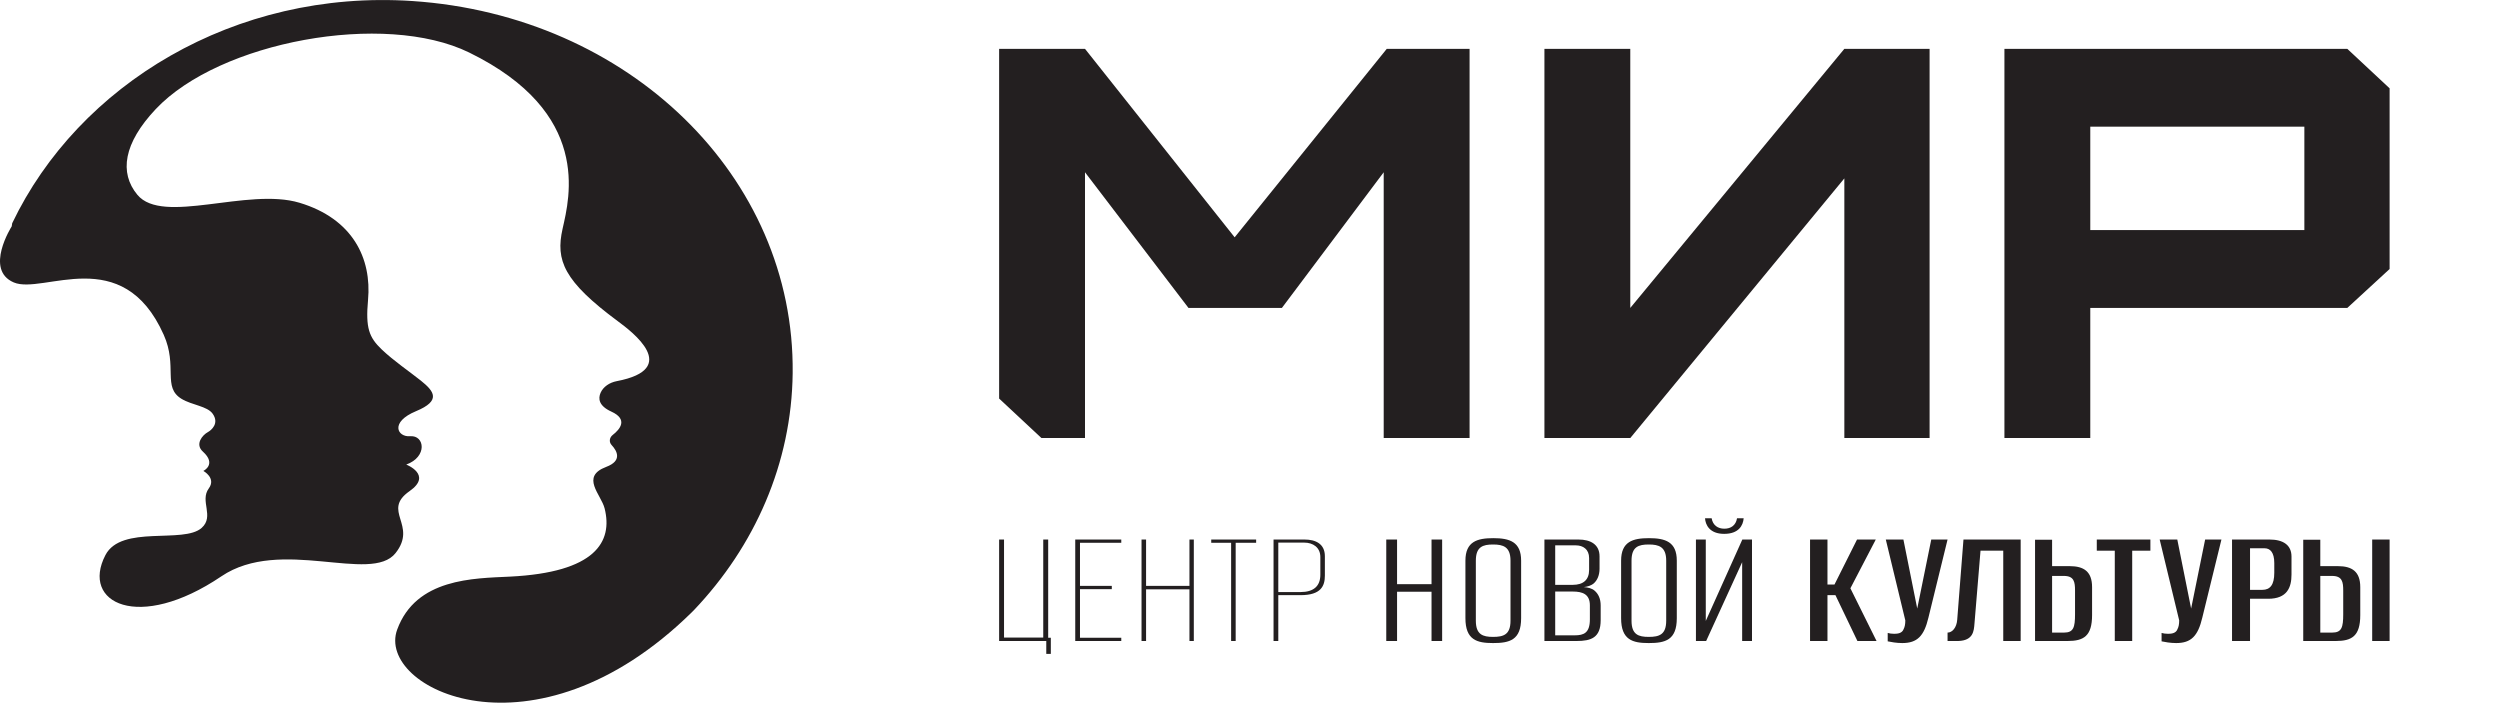 <?xml version="1.0" encoding="UTF-8"?> <svg xmlns="http://www.w3.org/2000/svg" width="160" height="45" viewBox="0 0 160 45" fill="none"> <path d="M26.393 0.066C15.021 -0.696 5.024 5.418 0.78 14.288L0.75 14.486C0.75 14.486 -1.022 17.265 0.882 18.076C2.758 18.876 7.837 15.498 10.48 21.43C11.381 23.452 10.386 24.776 11.617 25.525C12.291 25.935 13.264 25.986 13.614 26.483C14.049 27.1 13.523 27.536 13.299 27.658C12.965 27.838 12.456 28.425 12.985 28.903C13.889 29.721 13.014 30.139 13.014 30.139C13.014 30.139 13.853 30.592 13.361 31.261C12.77 32.066 13.735 33.039 12.909 33.783C11.752 34.825 7.765 33.566 6.747 35.526C5.156 38.587 8.859 40.474 14.169 36.884C17.946 34.33 23.751 37.379 25.315 35.398C26.747 33.584 24.392 32.703 26.215 31.43C27.703 30.391 25.999 29.732 25.999 29.732C27.37 29.24 27.182 27.84 26.249 27.918C25.429 27.986 24.935 27.017 26.624 26.316C28.245 25.643 27.792 25.046 26.933 24.359C26.196 23.77 25.208 23.106 24.43 22.365C23.616 21.588 23.391 20.987 23.554 19.204C23.799 16.532 22.574 14 19.167 12.976C15.849 11.98 10.415 14.419 8.793 12.468C7.62 11.058 7.908 9.165 9.97 6.98C14.047 2.659 24.59 0.702 30.026 3.361C37.892 7.208 36.456 12.633 36.004 14.646C35.551 16.659 36.066 17.986 39.555 20.568C40.434 21.219 43.62 23.605 39.465 24.395C39.013 24.482 38.606 24.751 38.437 25.14C38.274 25.512 38.317 25.974 39.125 26.342C40.211 26.837 39.685 27.47 39.214 27.837C39.002 28.002 38.963 28.287 39.142 28.481C39.5 28.866 39.836 29.489 38.799 29.88C37.129 30.508 38.471 31.642 38.696 32.539C39.229 34.67 38.122 36.635 32.627 36.904C30.319 37.018 26.621 37.002 25.418 40.299C24.05 44.048 34.155 49.104 44.251 39.209C44.296 39.163 44.343 39.119 44.387 39.073C44.395 39.065 44.402 39.057 44.41 39.05C48.301 34.961 50.666 29.658 50.731 23.88C50.873 11.296 40.239 0.992 26.393 0.066Z" fill="#231F20"></path> <path d="M98.843 28.034V3.126H104.338V19.708L118.038 3.126H123.494V28.034H118.038V11.417L104.338 28.034H98.843Z" fill="#231F20"></path> <path d="M147.479 14.726V8.107H133.778V14.726H147.479ZM128.283 28.034V3.126H150.227L152.935 5.652V17.216L150.227 19.708H133.778V28.034H128.283Z" fill="#231F20"></path> <path d="M66.652 28.034L63.944 25.508L63.944 3.126H69.44L79.018 15.188L88.753 3.126H94.053V28.034H88.557V11.025L82.041 19.708H76.063L69.44 11.025V28.034H66.652Z" fill="#231F20"></path> <path d="M66.962 41.024H63.944V34.53H64.258V40.804H66.768V34.53H67.084V40.816H67.253V41.849H66.962V41.024Z" fill="#231F20"></path> <path d="M68.816 34.53H71.762V34.738H69.119V37.496H71.155V37.706H69.119V40.816H71.762V41.024H68.816V34.53Z" fill="#231F20"></path> <path d="M73.058 34.53H73.349V37.496H76.125V34.53H76.404V41.024H76.125V37.717H73.349V41.024H73.058V34.53Z" fill="#231F20"></path> <path d="M78.792 34.738H77.519V34.53H80.393V34.738H79.083V41.024H78.792V34.738Z" fill="#231F20"></path> <path d="M83.228 37.892C84.065 37.892 84.502 37.519 84.502 36.782V35.651C84.502 35.024 84.016 34.728 83.484 34.728H81.811V37.892H83.228ZM81.507 34.53H83.495C84.199 34.53 84.792 34.804 84.792 35.596V36.838C84.792 37.496 84.55 38.09 83.24 38.09H81.811V41.024H81.507V34.53Z" fill="#231F20"></path> <path d="M88.721 34.53H89.412V37.387H91.618V34.53H92.297V41.024H91.618V37.871H89.412V41.024H88.721V34.53Z" fill="#231F20"></path> <path d="M96.672 39.727V35.881C96.672 34.991 96.2 34.848 95.557 34.848C94.903 34.848 94.454 34.991 94.454 35.881V39.727C94.454 40.618 94.903 40.761 95.557 40.761C96.225 40.761 96.672 40.618 96.672 39.727ZM93.787 39.562V35.881C93.787 34.661 94.539 34.442 95.57 34.442C96.612 34.442 97.352 34.673 97.352 35.881V39.562C97.352 40.969 96.612 41.156 95.557 41.156C94.527 41.156 93.787 40.959 93.787 39.562Z" fill="#231F20"></path> <path d="M100.782 40.661C101.364 40.661 101.752 40.508 101.752 39.64V38.739C101.752 38.024 101.279 37.859 100.661 37.859H99.533V40.661H100.782ZM100.649 37.431C101.34 37.431 101.703 37.101 101.703 36.475V35.716C101.703 35.156 101.316 34.903 100.855 34.903H99.533V37.431H100.649ZM98.843 34.53H101.025C101.8 34.53 102.371 34.848 102.371 35.607V36.398C102.371 36.816 102.225 37.134 102.007 37.332C101.825 37.486 101.57 37.552 101.364 37.574C101.631 37.596 101.886 37.651 102.055 37.804C102.298 38.013 102.443 38.321 102.443 38.75V39.695C102.443 40.816 101.825 41.024 100.904 41.024H98.843V34.53Z" fill="#231F20"></path> <path d="M106.637 39.727V35.881C106.637 34.991 106.164 34.848 105.521 34.848C104.866 34.848 104.418 34.991 104.418 35.881V39.727C104.418 40.618 104.866 40.761 105.521 40.761C106.188 40.761 106.637 40.618 106.637 39.727ZM103.751 39.562V35.881C103.751 34.661 104.503 34.442 105.533 34.442C106.576 34.442 107.315 34.673 107.315 35.881V39.562C107.315 40.969 106.576 41.156 105.521 41.156C104.491 41.156 103.751 40.959 103.751 39.562Z" fill="#231F20"></path> <path d="M109.122 33.167H109.545C109.618 33.617 109.946 33.837 110.358 33.837C110.783 33.837 111.097 33.617 111.17 33.167H111.595C111.558 33.628 111.28 34.167 110.346 34.167C109.4 34.167 109.146 33.574 109.122 33.167ZM108.54 34.53H109.17V39.739L111.509 34.53H112.128V41.024H111.498V35.98L109.194 41.024H108.54V34.53Z" fill="#231F20"></path> <path d="M115.843 34.53H116.958V37.409H117.407L118.85 34.53H120.05L118.425 37.651L120.099 41.024H118.874L117.468 38.09H116.958V41.024H115.843V34.53Z" fill="#231F20"></path> <path d="M120.813 41.046V40.508C120.922 40.541 121.067 40.563 121.225 40.563C121.455 40.563 121.734 40.53 121.831 40.266C121.904 40.123 121.94 39.958 121.94 39.706L120.691 34.53H121.818L122.703 38.948L123.601 34.53H124.644L123.419 39.53C123.14 40.706 122.703 41.156 121.746 41.156C121.383 41.156 121.019 41.09 120.813 41.046Z" fill="#231F20"></path> <path d="M124.644 40.486C124.947 40.486 125.225 40.167 125.262 39.661L125.662 34.53H129.323V41.024H128.208V35.244H126.753L126.365 39.925C126.328 40.376 126.292 40.991 125.335 41.024H124.644V40.486Z" fill="#231F20"></path> <path d="M132.098 40.486C132.705 40.486 132.802 40.146 132.802 39.321V37.794C132.802 37.244 132.741 36.859 132.087 36.859H131.334V40.486H132.098ZM130.243 34.541H131.334V36.233H132.462C133.359 36.233 133.893 36.574 133.893 37.574V39.365C133.893 40.706 133.359 41.024 132.329 41.024H130.243V34.541Z" fill="#231F20"></path> <path d="M135.346 35.244H134.194V34.53H137.625V35.244H136.461V41.024H135.346V35.244Z" fill="#231F20"></path> <path d="M138.341 41.046V40.508C138.45 40.541 138.596 40.563 138.753 40.563C138.983 40.563 139.262 40.53 139.359 40.266C139.432 40.123 139.468 39.958 139.468 39.706L138.219 34.53H139.347L140.232 38.948L141.129 34.53H142.172L140.947 39.53C140.669 40.706 140.232 41.156 139.275 41.156C138.911 41.156 138.547 41.09 138.341 41.046Z" fill="#231F20"></path> <path d="M144.79 37.75C145.287 37.75 145.554 37.431 145.554 36.661V36.035C145.554 35.365 145.299 35.09 144.935 35.09H144.002V37.75H144.79ZM142.85 34.53H145.25C146.135 34.53 146.656 34.892 146.656 35.618V36.771C146.656 37.596 146.378 38.321 145.165 38.321H144.002V41.024H142.85V34.53Z" fill="#231F20"></path> <path d="M151.82 34.53H152.935V41.024H151.82V34.53ZM149.262 40.486C149.869 40.486 149.966 40.146 149.966 39.321V37.794C149.966 37.244 149.905 36.859 149.25 36.859H148.499V40.486H149.262ZM147.407 34.541H148.499V36.233H149.626C150.523 36.233 151.057 36.574 151.057 37.574V39.365C151.057 40.706 150.523 41.024 149.493 41.024H147.407V34.541Z" fill="#231F20"></path> </svg> 